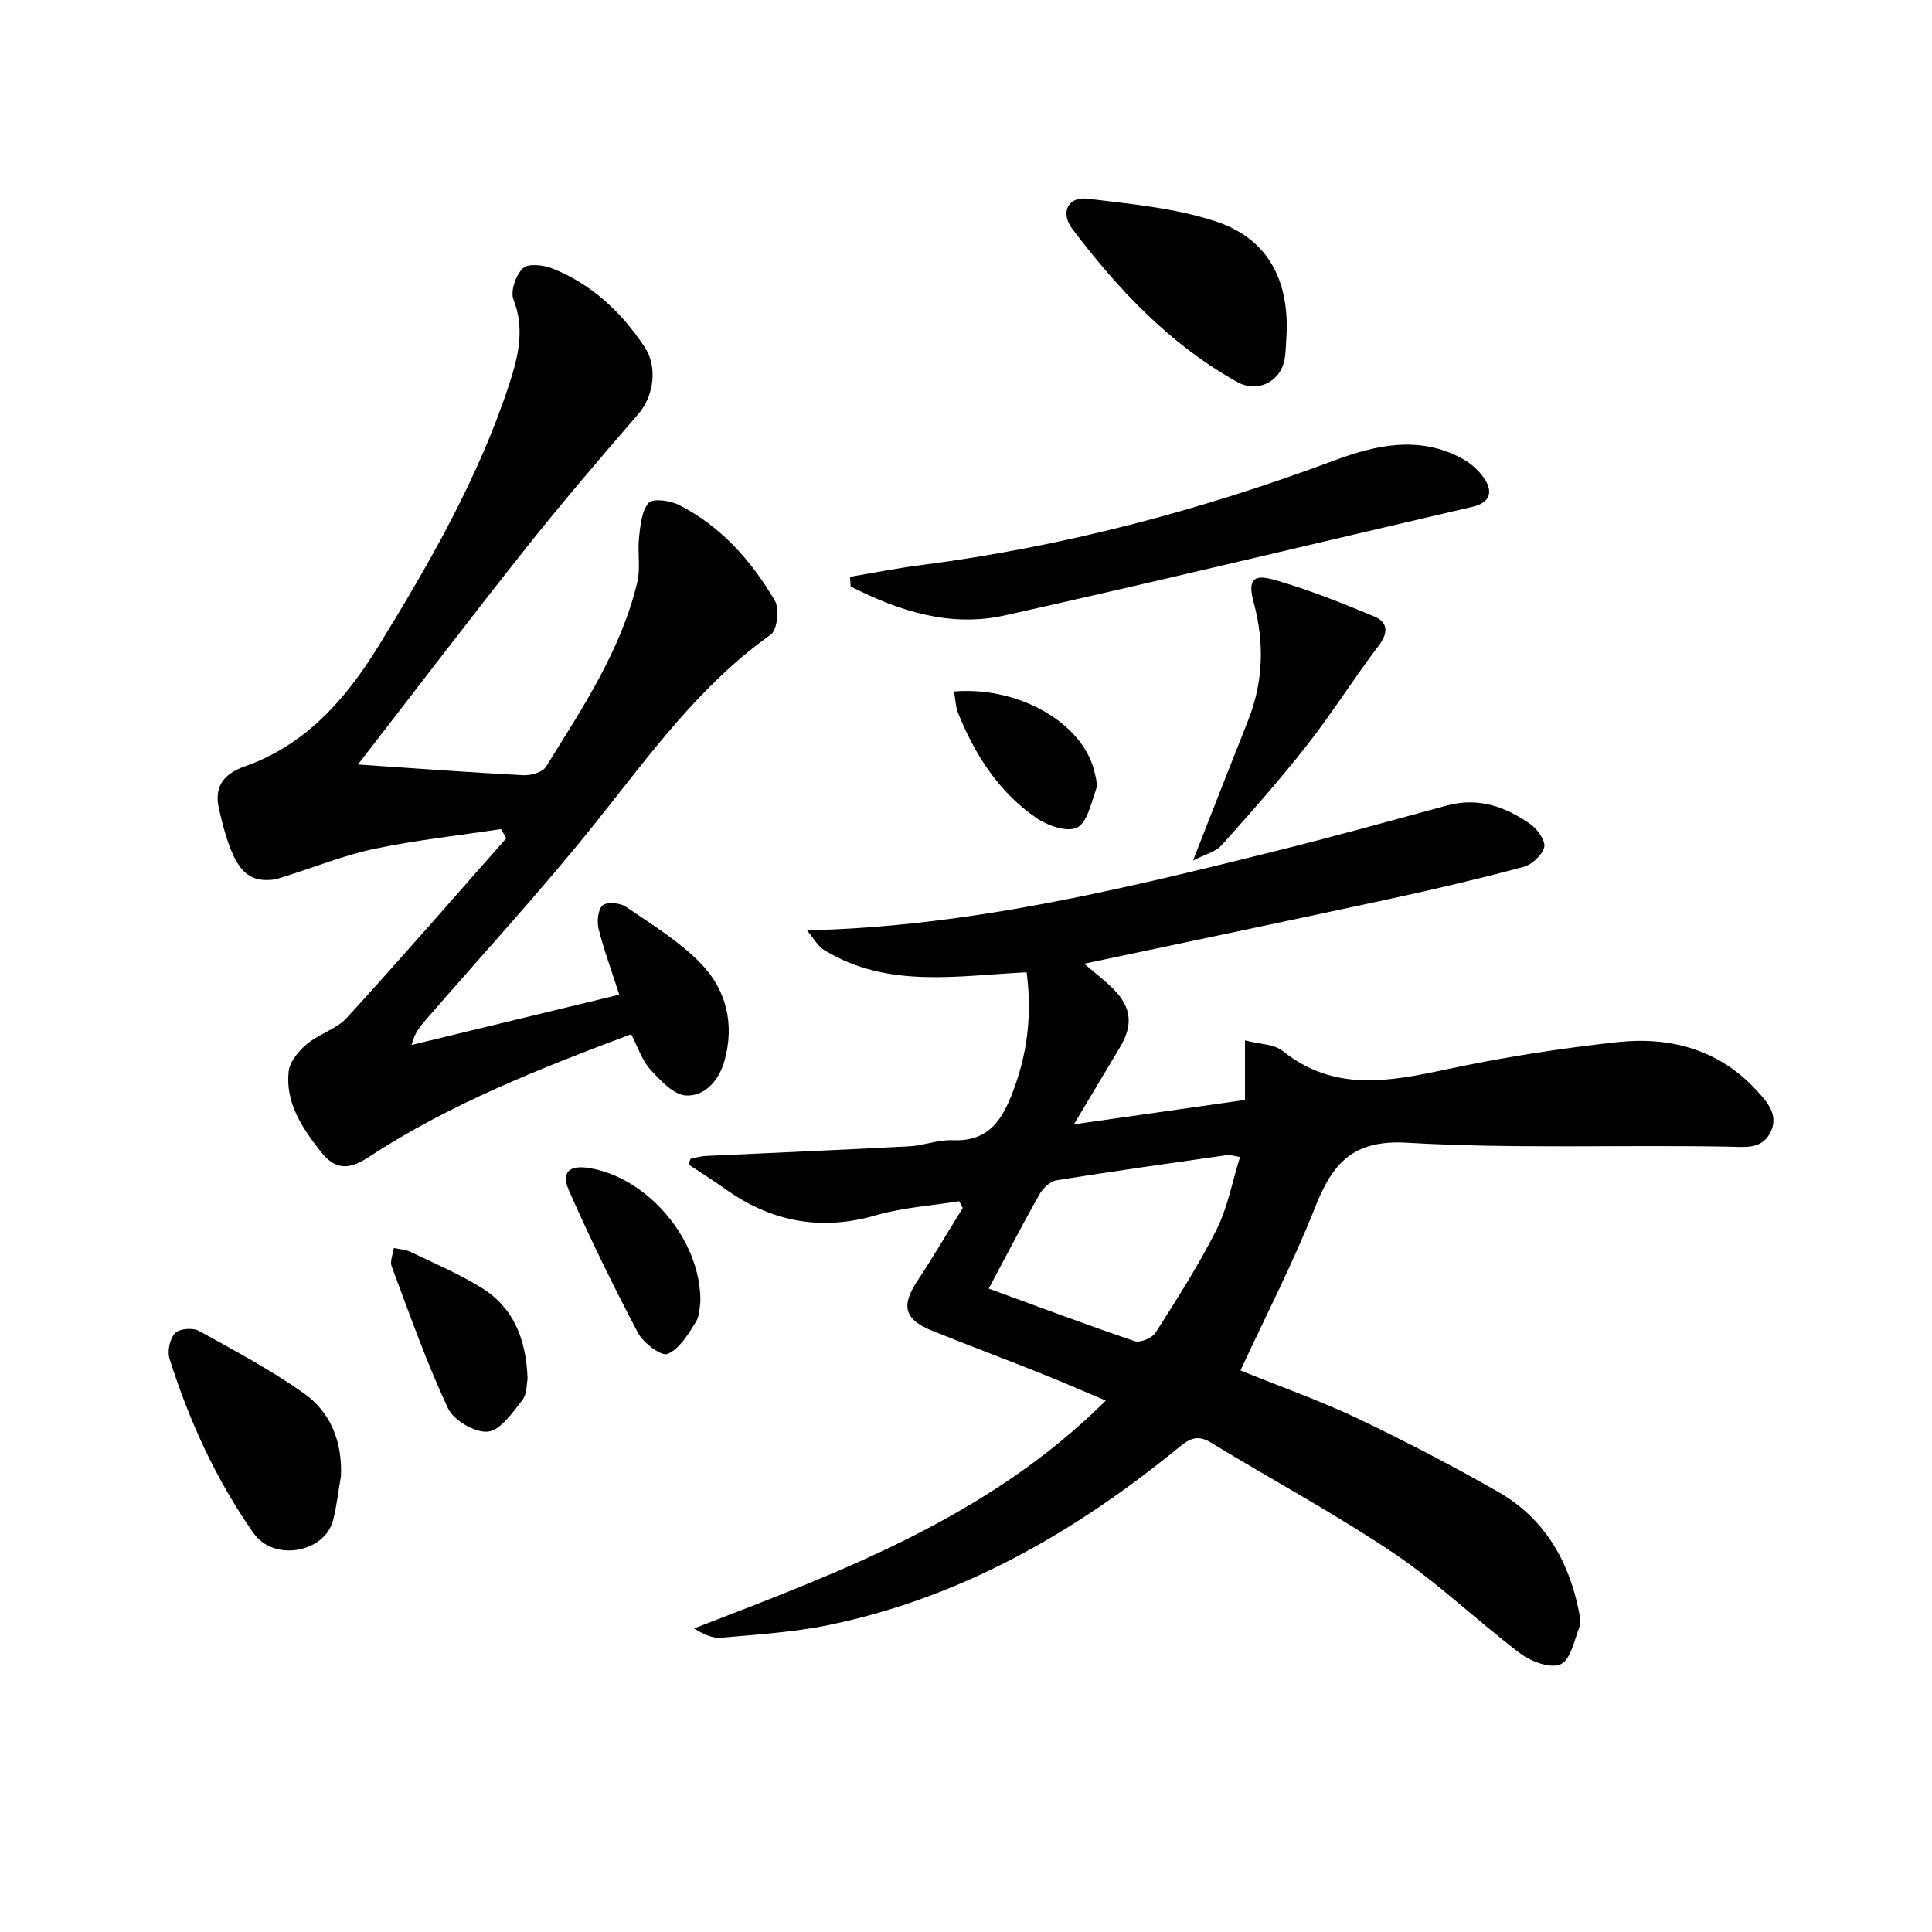 <svg enable-background="new 0 0 400 400" viewBox="0 0 400 400" xmlns="http://www.w3.org/2000/svg"><path d="m212.55 201.3c-14.35.7-28.77 3.42-41.88-4.58-1.4-.86-2.28-2.56-3.59-4.1 33.42-.78 64.97-8.46 96.48-16.28 12.07-2.99 24.06-6.33 36.06-9.58 6.51-1.76 12.18.28 17.33 3.95 1.42 1.01 3.09 3.42 2.76 4.7-.43 1.66-2.54 3.6-4.29 4.07-9.12 2.45-18.32 4.61-27.56 6.61-20.91 4.52-41.86 8.89-63.39 13.44 2.23 1.92 4.29 3.45 6.07 5.26 3.78 3.86 4.08 7.48 1.29 12.11-3.06 5.09-6.1 10.2-9.49 15.88 12.26-1.75 23.65-3.37 35.42-5.05 0-4.08 0-7.68 0-12.34 3.1.82 6.06.78 7.83 2.21 10.57 8.48 21.94 6.35 33.79 3.82 11.66-2.5 23.51-4.35 35.37-5.65 10.83-1.19 20.88 1.38 28.7 9.73 2.43 2.59 5.05 5.48 2.96 9.21-1.85 3.32-5.24 2.75-8.75 2.69-22.11-.4-44.27.49-66.32-.81-11.29-.67-15.48 4.3-19.07 13.39-4.49 11.38-10.13 22.3-15.44 33.76 8.73 3.54 16.68 6.33 24.24 9.93 9.88 4.71 19.62 9.78 29.13 15.21 9.52 5.44 14.62 14.24 16.72 24.85.19.97.47 2.12.14 2.96-1.1 2.8-1.82 6.85-3.92 7.86-2.01.97-6.11-.51-8.34-2.19-8.89-6.7-16.97-14.55-26.18-20.75-12.25-8.24-25.31-15.26-37.94-22.95-2.66-1.62-4.29-.89-6.49.91-21.5 17.6-45.12 31.21-72.64 36.88-7.27 1.5-14.78 1.94-22.2 2.62-1.77.16-3.63-.66-5.65-1.92 30.46-11.76 60.93-23 85.24-47.17-4.94-2.08-9.29-3.98-13.69-5.74-7.4-2.95-14.87-5.75-22.26-8.73-5.8-2.34-6.47-5.14-3.06-10.31 3.27-4.95 6.27-10.07 9.4-15.11-.25-.46-.5-.93-.74-1.39-5.76.93-11.67 1.3-17.23 2.91-11.44 3.31-21.66 1.35-31.2-5.44-2.48-1.77-5.07-3.39-7.61-5.08.14-.39.28-.78.42-1.18 1.04-.2 2.07-.53 3.12-.58 14.07-.67 28.14-1.25 42.21-2 2.97-.16 5.93-1.39 8.85-1.26 6.82.32 9.91-3.34 12.22-9.19 3.3-8.24 4.37-16.57 3.18-25.58zm-7.85 65.49c10.58 3.86 20.35 7.54 30.23 10.88 1.16.39 3.62-.66 4.33-1.77 4.43-6.97 8.92-13.96 12.62-21.34 2.3-4.58 3.23-9.84 4.85-15.02-1.61-.27-2.1-.47-2.55-.41-11.83 1.69-23.66 3.34-35.46 5.24-1.33.21-2.82 1.68-3.54 2.95-3.51 6.22-6.79 12.56-10.48 19.47z"/><path d="m74.11 158.28c11.81.8 23.01 1.64 34.23 2.22 1.57.08 3.98-.6 4.69-1.74 7.53-12.14 15.55-24.09 18.92-38.25.7-2.95.01-6.21.36-9.28.28-2.48.52-5.45 2-7.12.87-.98 4.45-.49 6.26.43 8.7 4.42 15 11.55 19.85 19.8 1 1.69.51 6.09-.85 7.06-14.66 10.42-24.94 24.74-35.95 38.55-11.3 14.17-23.63 27.53-35.5 41.25-1.16 1.34-2.32 2.69-2.89 5.14 14.24-3.45 28.48-6.9 42.98-10.41-1.64-5.11-3.2-9.3-4.27-13.6-.38-1.54-.16-4.01.82-4.87.9-.78 3.6-.55 4.81.27 5.33 3.63 10.95 7.08 15.42 11.63 5.38 5.47 7.15 12.63 5 20.29-1.12 3.99-4.01 7.36-7.95 7.16-2.59-.13-5.35-3.14-7.42-5.41-1.72-1.89-2.54-4.58-3.94-7.28-18.97 7.12-37.63 14.46-54.5 25.53-4.07 2.67-6.88 2.47-9.75-1.19-3.86-4.92-7.39-10.12-6.66-16.68.23-2.03 2.11-4.23 3.81-5.66 2.5-2.09 6.08-3.05 8.22-5.39 11.18-12.24 22.05-24.76 33.02-37.18-.36-.63-.72-1.26-1.09-1.89-8.72 1.31-17.52 2.26-26.15 4.07-6.29 1.32-12.34 3.77-18.5 5.7-.94.3-1.9.65-2.87.73-5.63.49-8.22-2.88-10.9-14.83-.98-4.34.89-7.08 5.33-8.64 12.61-4.42 20.95-13.94 27.68-24.86 10.63-17.28 20.75-34.87 27.11-54.29 1.85-5.67 3.28-11.38.88-17.52-.68-1.74.49-5.09 1.97-6.5 1.08-1.03 4.27-.66 6.12.08 8.13 3.25 14.27 9.02 19.07 16.26 2.76 4.16 1.86 10.19-1.3 13.84-7.91 9.14-15.77 18.33-23.29 27.79-11.46 14.42-22.62 29.11-34.77 44.79z"/><path d="m175.99 119.42c4.82-.81 9.62-1.77 14.46-2.39 29.44-3.79 57.93-11.3 85.7-21.66 8.82-3.29 17.62-5.21 26.47-.49 1.95 1.04 3.85 2.74 4.96 4.62 1.52 2.57.7 4.63-2.66 5.41-32.31 7.5-64.55 15.29-96.92 22.51-11.28 2.51-21.89-.91-31.88-6-.05-.66-.09-1.33-.13-2z"/><path d="m266.38 68.93c-.11 1.66-.13 3.33-.34 4.98-.62 4.97-5.54 7.61-9.92 5.16-13.92-7.77-24.6-19.11-34.09-31.65-2.56-3.38-.95-6.77 3.1-6.28 8.82 1.06 17.87 1.9 26.26 4.59 10.81 3.46 15.41 11.81 14.99 23.2z"/><path d="m70.59 305.59c-.54 3.08-.86 6.22-1.65 9.23-1.76 6.63-12.24 8.58-16.43 2.62-7.82-11.14-13.34-23.27-17.41-36.12-.49-1.56.05-4.14 1.13-5.3.88-.94 3.67-1.18 4.94-.48 7.38 4.06 14.84 8.07 21.71 12.9 5.6 3.95 8 10.04 7.71 17.15z"/><path d="m247 178.16c4.13-10.52 7.73-19.75 11.39-28.96 3.19-8.02 3.41-16.14 1.18-24.44-1.23-4.56-.26-6 4.17-4.74 7.09 2.02 14 4.78 20.81 7.62 2.77 1.16 2.97 3.31.9 6.03-5.11 6.71-9.6 13.91-14.8 20.55-5.61 7.16-11.66 14-17.73 20.78-1.22 1.36-3.39 1.86-5.92 3.16z"/><path d="m109.23 285.49c-.21.94-.08 3.1-1.08 4.37-2.03 2.58-4.51 6.27-7.11 6.54-2.65.28-7.12-2.32-8.29-4.82-4.46-9.53-7.96-19.52-11.66-29.39-.4-1.06.27-2.52.45-3.8 1.17.26 2.44.31 3.5.82 4.91 2.36 9.96 4.52 14.58 7.36 6.58 4.04 9.32 10.46 9.61 18.92z"/><path d="m145.01 269.52c-.16.76-.07 2.82-.98 4.26-1.57 2.5-3.37 5.51-5.82 6.54-1.26.53-5.01-2.26-6.11-4.35-5.08-9.62-9.86-19.42-14.26-29.37-1.74-3.93 0-5.46 4.24-4.76 12 1.99 23.07 14.83 22.93 27.68z"/><path d="m197.52 143.16c13.5-1.11 26.62 6.59 29.03 16.46.31 1.27.76 2.77.36 3.88-1.02 2.83-1.83 6.85-3.94 7.86-2.07.99-6.13-.43-8.45-2.04-7.72-5.33-12.65-13.01-16.13-21.62-.54-1.29-.56-2.8-.87-4.54z"/></svg>
